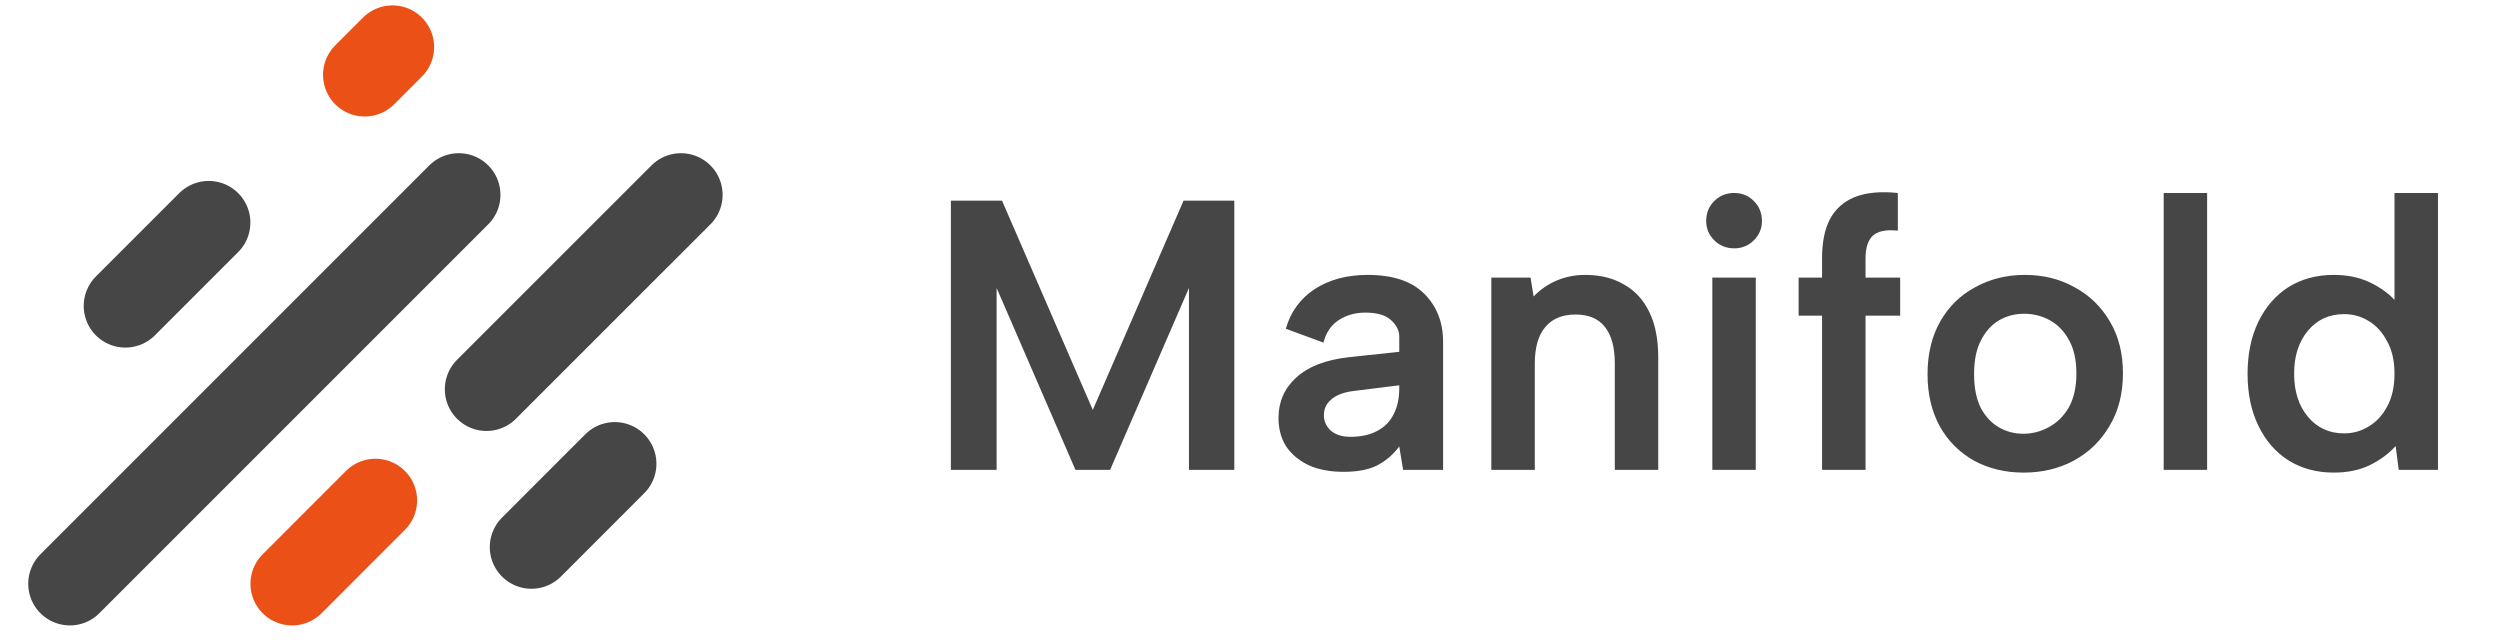 <svg width="74" height="19" viewBox="0 0 74 19" fill="none" xmlns="http://www.w3.org/2000/svg">
<path d="M6.178 6.589L3.711 9.055" stroke="#464646" stroke-width="2.467" stroke-linecap="round"/>
<path d="M18.197 13.727L15.731 16.194" stroke="#464646" stroke-width="2.467" stroke-linecap="round"/>
<path d="M11.617 1.393L10.795 2.215" stroke="#EB5017" stroke-width="2.467" stroke-linecap="round"/>
<path d="M13.58 5.768L2.069 17.279" stroke="#464646" stroke-width="2.467" stroke-linecap="round"/>
<path d="M20.156 5.768L14.4 11.523" stroke="#464646" stroke-width="2.467" stroke-linecap="round"/>
<path d="M11.113 14.812L8.647 17.279" stroke="#EB5017" stroke-width="2.467" stroke-linecap="round"/>
<path d="M29.5 13.909H28.146V5.94H29.66L32.347 12.133L35.033 5.94H36.536V13.909H35.193V8.524L32.859 13.909H31.834L29.5 8.524V13.909ZM41.532 13.909L41.418 13.215C41.236 13.458 41.02 13.643 40.769 13.773C40.519 13.902 40.185 13.966 39.767 13.966C39.373 13.966 39.031 13.902 38.743 13.773C38.454 13.636 38.23 13.45 38.071 13.215C37.919 12.972 37.843 12.691 37.843 12.372C37.843 11.894 38.018 11.495 38.367 11.177C38.724 10.85 39.244 10.649 39.927 10.573L41.418 10.414V9.97C41.418 9.788 41.339 9.625 41.179 9.48C41.02 9.329 40.765 9.253 40.416 9.253C40.113 9.253 39.847 9.329 39.619 9.48C39.399 9.625 39.251 9.845 39.175 10.141L38.06 9.731C38.204 9.23 38.488 8.839 38.913 8.558C39.346 8.277 39.87 8.137 40.485 8.137C41.228 8.137 41.786 8.323 42.158 8.695C42.53 9.067 42.716 9.541 42.716 10.118V13.909H41.532ZM41.418 11.405L40.052 11.575C39.764 11.613 39.547 11.697 39.403 11.826C39.259 11.947 39.187 12.103 39.187 12.293C39.187 12.467 39.255 12.619 39.392 12.748C39.536 12.869 39.729 12.93 39.972 12.93C40.283 12.93 40.545 12.873 40.758 12.759C40.978 12.645 41.141 12.482 41.247 12.27C41.361 12.057 41.418 11.795 41.418 11.484V11.405ZM44.143 8.217H45.304L45.395 8.775C45.585 8.577 45.809 8.422 46.067 8.308C46.333 8.194 46.617 8.137 46.921 8.137C47.369 8.137 47.752 8.232 48.071 8.422C48.397 8.604 48.648 8.877 48.822 9.241C48.997 9.598 49.084 10.046 49.084 10.585V13.909H47.798V10.755C47.798 10.277 47.699 9.917 47.502 9.674C47.312 9.431 47.023 9.31 46.636 9.31C46.242 9.31 45.942 9.435 45.737 9.685C45.532 9.928 45.43 10.289 45.43 10.767V13.909H44.143V8.217ZM50.685 8.217H51.971V13.909H50.685V8.217ZM51.334 7.351C51.099 7.351 50.901 7.272 50.742 7.112C50.582 6.953 50.503 6.763 50.503 6.543C50.503 6.308 50.582 6.11 50.742 5.951C50.901 5.792 51.099 5.712 51.334 5.712C51.562 5.712 51.755 5.792 51.914 5.951C52.074 6.11 52.154 6.308 52.154 6.543C52.154 6.763 52.074 6.953 51.914 7.112C51.755 7.272 51.562 7.351 51.334 7.351ZM53.933 7.636C53.933 7.173 54.009 6.794 54.161 6.497C54.32 6.194 54.563 5.974 54.89 5.837C55.224 5.701 55.652 5.659 56.176 5.712V6.828C55.819 6.79 55.569 6.843 55.425 6.987C55.288 7.124 55.22 7.344 55.22 7.647V8.217H56.245V9.344H55.22V13.909H53.933V9.344H53.239V8.217H53.933V7.636ZM59.902 13.989C59.355 13.989 58.865 13.871 58.433 13.636C58 13.393 57.663 13.055 57.42 12.623C57.177 12.182 57.055 11.666 57.055 11.074C57.055 10.475 57.181 9.955 57.431 9.515C57.681 9.074 58.027 8.737 58.467 8.501C58.907 8.258 59.397 8.137 59.936 8.137C60.482 8.137 60.972 8.258 61.404 8.501C61.845 8.737 62.194 9.074 62.452 9.515C62.71 9.947 62.839 10.46 62.839 11.052C62.839 11.651 62.706 12.171 62.44 12.611C62.182 13.052 61.829 13.393 61.382 13.636C60.941 13.871 60.448 13.989 59.902 13.989ZM59.89 12.839C60.156 12.839 60.406 12.774 60.642 12.645C60.885 12.516 61.082 12.323 61.234 12.065C61.385 11.799 61.461 11.461 61.461 11.052C61.461 10.657 61.389 10.331 61.245 10.072C61.101 9.807 60.911 9.609 60.676 9.48C60.44 9.351 60.186 9.287 59.913 9.287C59.647 9.287 59.401 9.351 59.173 9.48C58.953 9.609 58.774 9.807 58.638 10.072C58.501 10.331 58.433 10.664 58.433 11.074C58.433 11.469 58.497 11.799 58.626 12.065C58.763 12.323 58.941 12.516 59.161 12.645C59.382 12.774 59.624 12.839 59.89 12.839ZM64.045 5.712H65.331V13.909H64.045V5.712ZM71.025 9.059L70.877 9.093V5.712H72.164V13.909H71.002L70.911 13.203C70.714 13.423 70.463 13.609 70.16 13.761C69.856 13.913 69.496 13.989 69.078 13.989C68.57 13.989 68.122 13.867 67.735 13.625C67.355 13.382 67.059 13.04 66.847 12.6C66.634 12.16 66.528 11.647 66.528 11.063C66.528 10.479 66.634 9.966 66.847 9.526C67.059 9.086 67.355 8.744 67.735 8.501C68.122 8.258 68.57 8.137 69.078 8.137C69.526 8.137 69.917 8.228 70.251 8.41C70.585 8.585 70.843 8.801 71.025 9.059ZM67.906 11.063C67.906 11.587 68.042 12.012 68.316 12.338C68.589 12.664 68.945 12.828 69.386 12.828C69.651 12.828 69.894 12.759 70.114 12.623C70.342 12.486 70.524 12.289 70.661 12.031C70.805 11.765 70.877 11.442 70.877 11.063C70.877 10.683 70.805 10.365 70.661 10.107C70.524 9.841 70.342 9.64 70.114 9.503C69.894 9.367 69.651 9.298 69.386 9.298C68.945 9.298 68.589 9.461 68.316 9.788C68.042 10.114 67.906 10.539 67.906 11.063Z" fill="#464646"/>
</svg>
